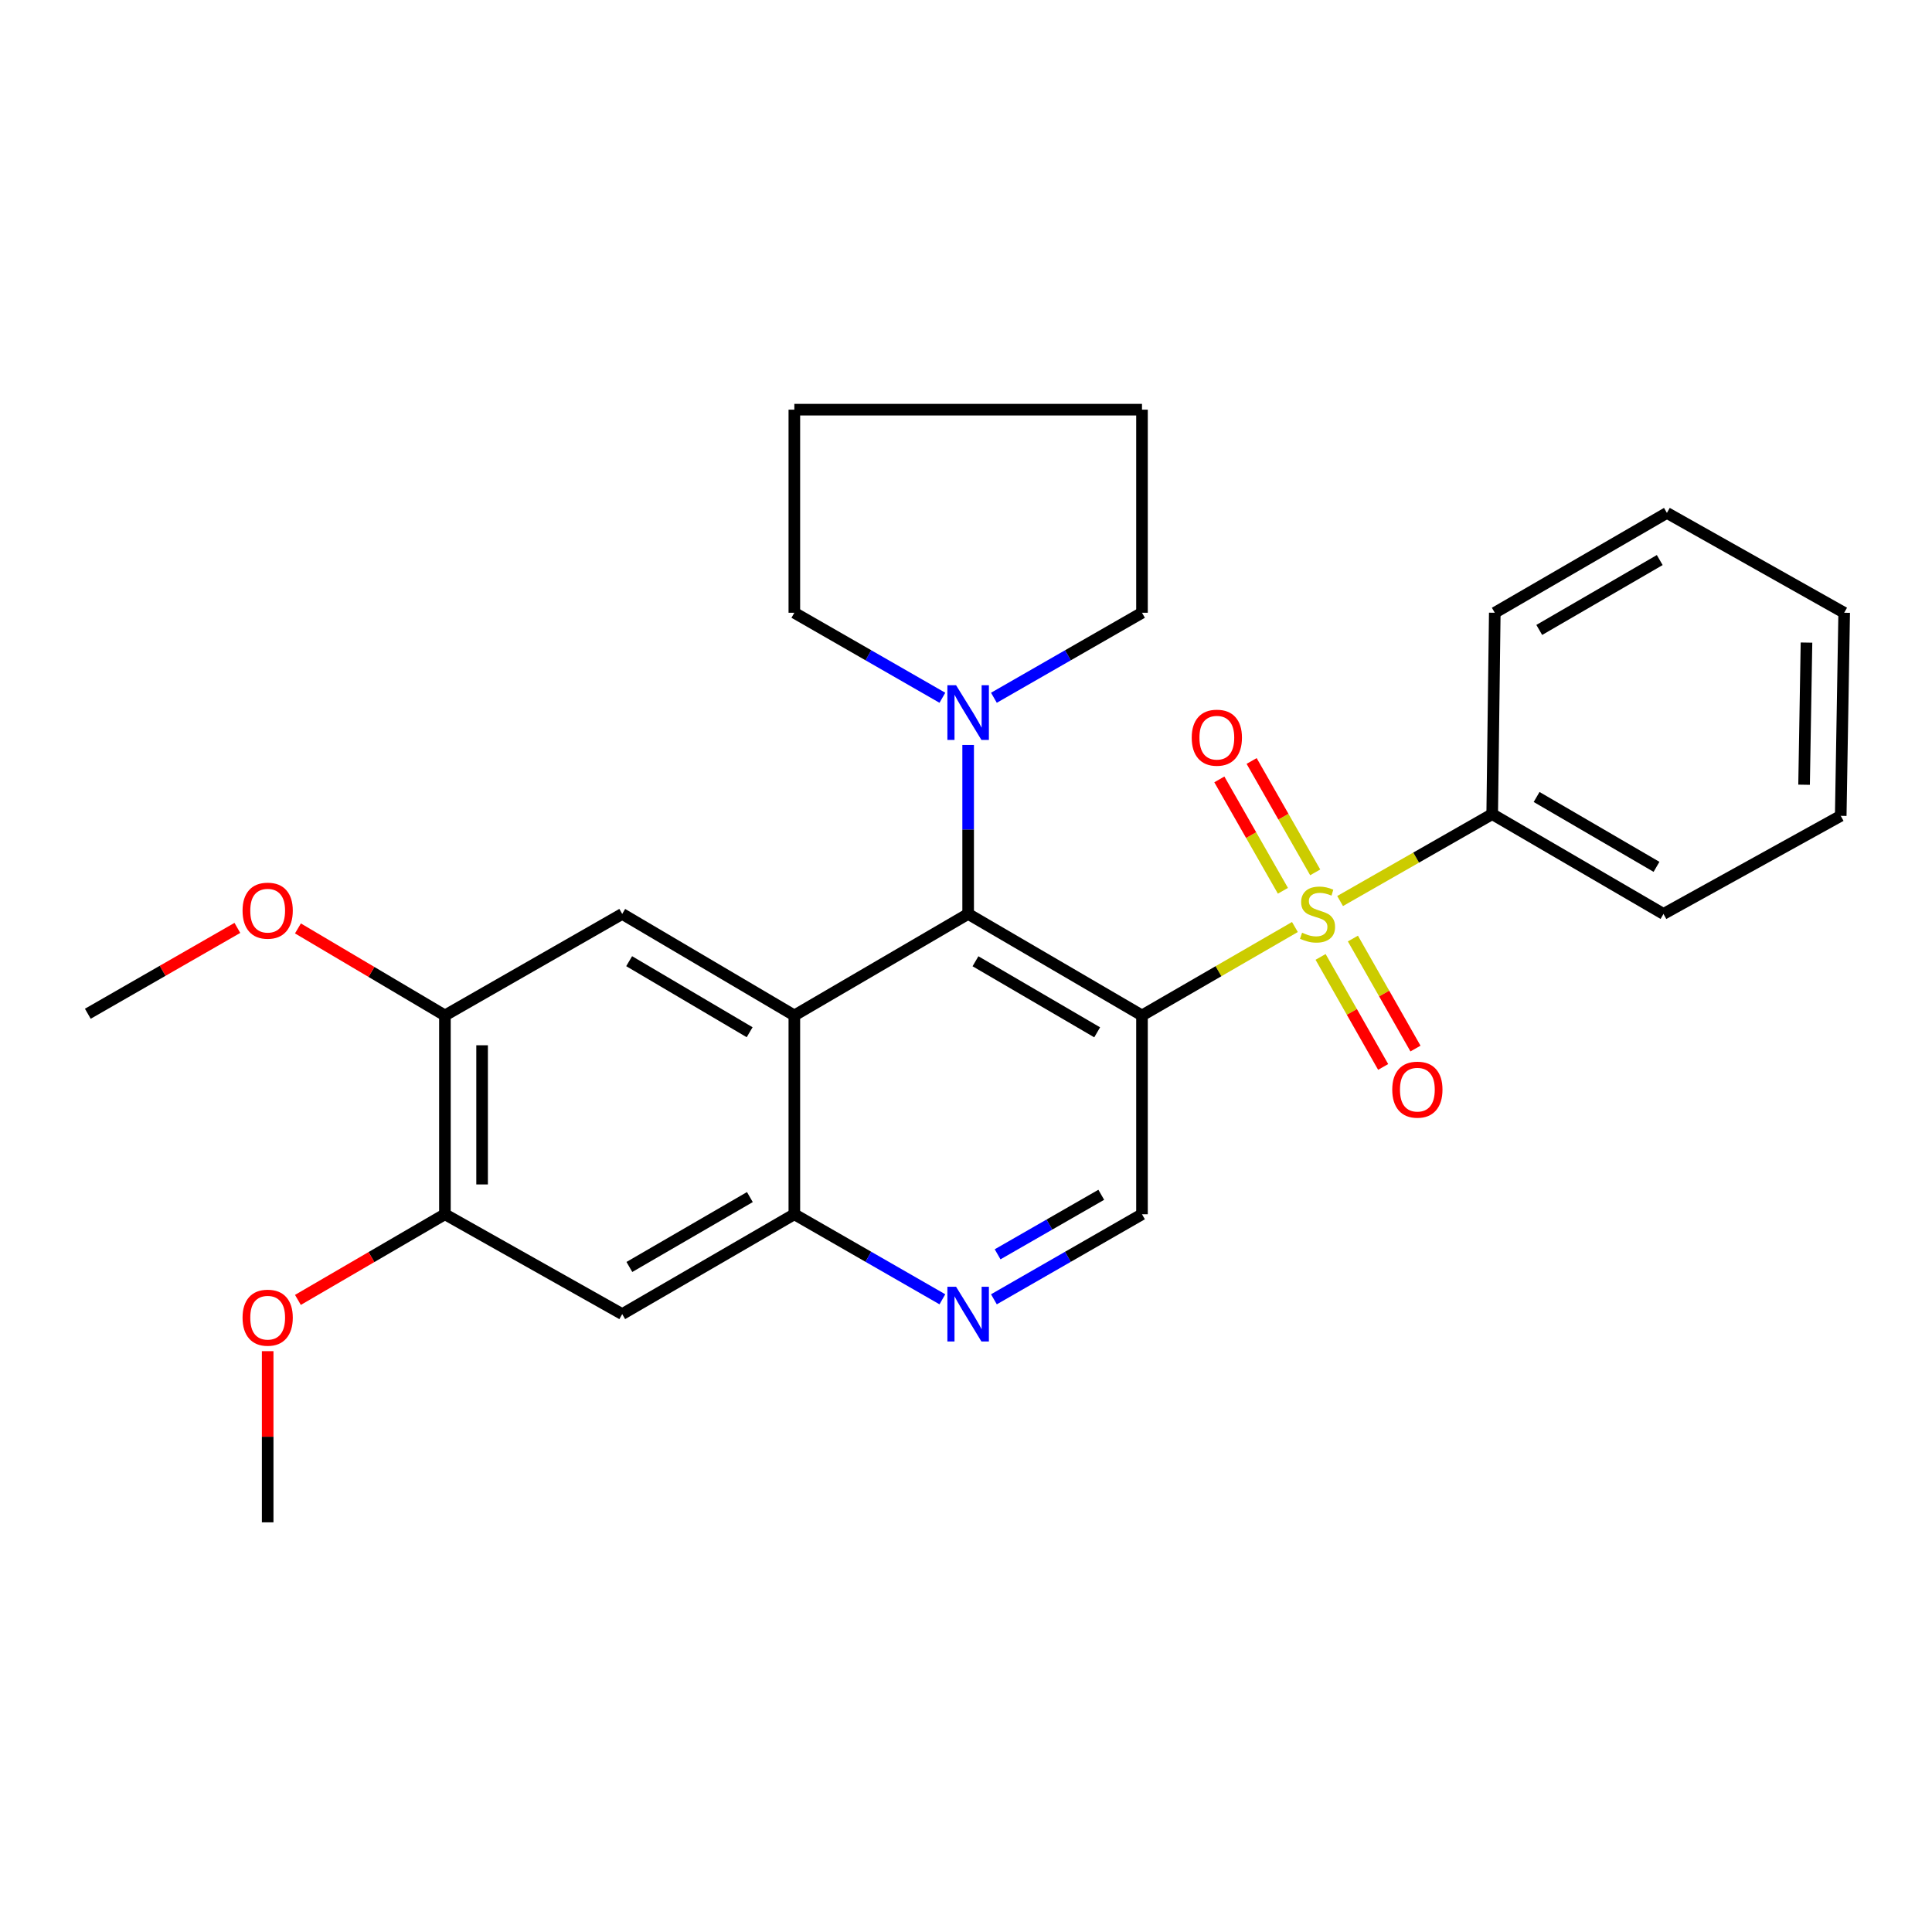 <?xml version='1.0' encoding='iso-8859-1'?>
<svg version='1.1' baseProfile='full'
              xmlns='http://www.w3.org/2000/svg'
                      xmlns:rdkit='http://www.rdkit.org/xml'
                      xmlns:xlink='http://www.w3.org/1999/xlink'
                  xml:space='preserve'
width='1000px' height='1000px' viewBox='0 0 1000 1000'>
<!-- END OF HEADER -->
<rect style='opacity:1.0;fill:#FFFFFF;stroke:none' width='1000' height='1000' x='0' y='0'> </rect>
<path class='bond-0' d='M 670.247,479.818 L 630.67,502.705' style='fill:none;fill-rule:evenodd;stroke:#CCCC00;stroke-width:6px;stroke-linecap:butt;stroke-linejoin:miter;stroke-opacity:1' />
<path class='bond-0' d='M 630.67,502.705 L 591.093,525.593' style='fill:none;fill-rule:evenodd;stroke:#000000;stroke-width:6px;stroke-linecap:butt;stroke-linejoin:miter;stroke-opacity:1' />
<path class='bond-11' d='M 680.747,451.532 L 664.294,422.706' style='fill:none;fill-rule:evenodd;stroke:#CCCC00;stroke-width:6px;stroke-linecap:butt;stroke-linejoin:miter;stroke-opacity:1' />
<path class='bond-11' d='M 664.294,422.706 L 647.841,393.879' style='fill:none;fill-rule:evenodd;stroke:#FF0000;stroke-width:6px;stroke-linecap:butt;stroke-linejoin:miter;stroke-opacity:1' />
<path class='bond-11' d='M 664.035,461.071 L 647.582,432.244' style='fill:none;fill-rule:evenodd;stroke:#CCCC00;stroke-width:6px;stroke-linecap:butt;stroke-linejoin:miter;stroke-opacity:1' />
<path class='bond-11' d='M 647.582,432.244 L 631.129,403.418' style='fill:none;fill-rule:evenodd;stroke:#FF0000;stroke-width:6px;stroke-linecap:butt;stroke-linejoin:miter;stroke-opacity:1' />
<path class='bond-12' d='M 683.536,495.299 L 699.728,523.772' style='fill:none;fill-rule:evenodd;stroke:#CCCC00;stroke-width:6px;stroke-linecap:butt;stroke-linejoin:miter;stroke-opacity:1' />
<path class='bond-12' d='M 699.728,523.772 L 715.921,552.244' style='fill:none;fill-rule:evenodd;stroke:#FF0000;stroke-width:6px;stroke-linecap:butt;stroke-linejoin:miter;stroke-opacity:1' />
<path class='bond-12' d='M 700.263,485.787 L 716.455,514.259' style='fill:none;fill-rule:evenodd;stroke:#CCCC00;stroke-width:6px;stroke-linecap:butt;stroke-linejoin:miter;stroke-opacity:1' />
<path class='bond-12' d='M 716.455,514.259 L 732.648,542.731' style='fill:none;fill-rule:evenodd;stroke:#FF0000;stroke-width:6px;stroke-linecap:butt;stroke-linejoin:miter;stroke-opacity:1' />
<path class='bond-13' d='M 693.634,466.374 L 732.997,443.884' style='fill:none;fill-rule:evenodd;stroke:#CCCC00;stroke-width:6px;stroke-linecap:butt;stroke-linejoin:miter;stroke-opacity:1' />
<path class='bond-13' d='M 732.997,443.884 L 772.36,421.393' style='fill:none;fill-rule:evenodd;stroke:#000000;stroke-width:6px;stroke-linecap:butt;stroke-linejoin:miter;stroke-opacity:1' />
<path class='bond-1' d='M 591.093,525.593 L 501.112,473.049' style='fill:none;fill-rule:evenodd;stroke:#000000;stroke-width:6px;stroke-linecap:butt;stroke-linejoin:miter;stroke-opacity:1' />
<path class='bond-1' d='M 567.892,534.328 L 504.906,497.548' style='fill:none;fill-rule:evenodd;stroke:#000000;stroke-width:6px;stroke-linecap:butt;stroke-linejoin:miter;stroke-opacity:1' />
<path class='bond-7' d='M 591.093,525.593 L 591.093,628.499' style='fill:none;fill-rule:evenodd;stroke:#000000;stroke-width:6px;stroke-linecap:butt;stroke-linejoin:miter;stroke-opacity:1' />
<path class='bond-2' d='M 501.112,473.049 L 411.152,525.593' style='fill:none;fill-rule:evenodd;stroke:#000000;stroke-width:6px;stroke-linecap:butt;stroke-linejoin:miter;stroke-opacity:1' />
<path class='bond-6' d='M 501.112,473.049 L 501.112,429.317' style='fill:none;fill-rule:evenodd;stroke:#000000;stroke-width:6px;stroke-linecap:butt;stroke-linejoin:miter;stroke-opacity:1' />
<path class='bond-6' d='M 501.112,429.317 L 501.112,385.584' style='fill:none;fill-rule:evenodd;stroke:#0000FF;stroke-width:6px;stroke-linecap:butt;stroke-linejoin:miter;stroke-opacity:1' />
<path class='bond-4' d='M 411.152,525.593 L 322.058,473.049' style='fill:none;fill-rule:evenodd;stroke:#000000;stroke-width:6px;stroke-linecap:butt;stroke-linejoin:miter;stroke-opacity:1' />
<path class='bond-4' d='M 388.013,534.286 L 325.647,497.506' style='fill:none;fill-rule:evenodd;stroke:#000000;stroke-width:6px;stroke-linecap:butt;stroke-linejoin:miter;stroke-opacity:1' />
<path class='bond-28' d='M 411.152,525.593 L 411.152,628.499' style='fill:none;fill-rule:evenodd;stroke:#000000;stroke-width:6px;stroke-linecap:butt;stroke-linejoin:miter;stroke-opacity:1' />
<path class='bond-3' d='M 411.152,628.499 L 449.465,650.508' style='fill:none;fill-rule:evenodd;stroke:#000000;stroke-width:6px;stroke-linecap:butt;stroke-linejoin:miter;stroke-opacity:1' />
<path class='bond-3' d='M 449.465,650.508 L 487.778,672.517' style='fill:none;fill-rule:evenodd;stroke:#0000FF;stroke-width:6px;stroke-linecap:butt;stroke-linejoin:miter;stroke-opacity:1' />
<path class='bond-8' d='M 411.152,628.499 L 322.058,680.176' style='fill:none;fill-rule:evenodd;stroke:#000000;stroke-width:6px;stroke-linecap:butt;stroke-linejoin:miter;stroke-opacity:1' />
<path class='bond-8' d='M 388.133,619.605 L 325.767,655.779' style='fill:none;fill-rule:evenodd;stroke:#000000;stroke-width:6px;stroke-linecap:butt;stroke-linejoin:miter;stroke-opacity:1' />
<path class='bond-9' d='M 322.058,473.049 L 230.292,525.593' style='fill:none;fill-rule:evenodd;stroke:#000000;stroke-width:6px;stroke-linecap:butt;stroke-linejoin:miter;stroke-opacity:1' />
<path class='bond-5' d='M 514.446,672.518 L 552.769,650.508' style='fill:none;fill-rule:evenodd;stroke:#0000FF;stroke-width:6px;stroke-linecap:butt;stroke-linejoin:miter;stroke-opacity:1' />
<path class='bond-5' d='M 552.769,650.508 L 591.093,628.499' style='fill:none;fill-rule:evenodd;stroke:#000000;stroke-width:6px;stroke-linecap:butt;stroke-linejoin:miter;stroke-opacity:1' />
<path class='bond-5' d='M 516.36,649.229 L 543.186,633.822' style='fill:none;fill-rule:evenodd;stroke:#0000FF;stroke-width:6px;stroke-linecap:butt;stroke-linejoin:miter;stroke-opacity:1' />
<path class='bond-5' d='M 543.186,633.822 L 570.013,618.415' style='fill:none;fill-rule:evenodd;stroke:#000000;stroke-width:6px;stroke-linecap:butt;stroke-linejoin:miter;stroke-opacity:1' />
<path class='bond-16' d='M 514.446,361.163 L 552.769,339.163' style='fill:none;fill-rule:evenodd;stroke:#0000FF;stroke-width:6px;stroke-linecap:butt;stroke-linejoin:miter;stroke-opacity:1' />
<path class='bond-16' d='M 552.769,339.163 L 591.093,317.162' style='fill:none;fill-rule:evenodd;stroke:#000000;stroke-width:6px;stroke-linecap:butt;stroke-linejoin:miter;stroke-opacity:1' />
<path class='bond-17' d='M 487.778,361.162 L 449.465,339.162' style='fill:none;fill-rule:evenodd;stroke:#0000FF;stroke-width:6px;stroke-linecap:butt;stroke-linejoin:miter;stroke-opacity:1' />
<path class='bond-17' d='M 449.465,339.162 L 411.152,317.162' style='fill:none;fill-rule:evenodd;stroke:#000000;stroke-width:6px;stroke-linecap:butt;stroke-linejoin:miter;stroke-opacity:1' />
<path class='bond-10' d='M 322.058,680.176 L 230.292,628.499' style='fill:none;fill-rule:evenodd;stroke:#000000;stroke-width:6px;stroke-linecap:butt;stroke-linejoin:miter;stroke-opacity:1' />
<path class='bond-14' d='M 230.292,525.593 L 192.252,503.071' style='fill:none;fill-rule:evenodd;stroke:#000000;stroke-width:6px;stroke-linecap:butt;stroke-linejoin:miter;stroke-opacity:1' />
<path class='bond-14' d='M 192.252,503.071 L 154.212,480.55' style='fill:none;fill-rule:evenodd;stroke:#FF0000;stroke-width:6px;stroke-linecap:butt;stroke-linejoin:miter;stroke-opacity:1' />
<path class='bond-30' d='M 230.292,525.593 L 230.292,628.499' style='fill:none;fill-rule:evenodd;stroke:#000000;stroke-width:6px;stroke-linecap:butt;stroke-linejoin:miter;stroke-opacity:1' />
<path class='bond-30' d='M 249.534,541.029 L 249.534,613.063' style='fill:none;fill-rule:evenodd;stroke:#000000;stroke-width:6px;stroke-linecap:butt;stroke-linejoin:miter;stroke-opacity:1' />
<path class='bond-15' d='M 230.292,628.499 L 192.246,650.664' style='fill:none;fill-rule:evenodd;stroke:#000000;stroke-width:6px;stroke-linecap:butt;stroke-linejoin:miter;stroke-opacity:1' />
<path class='bond-15' d='M 192.246,650.664 L 154.201,672.83' style='fill:none;fill-rule:evenodd;stroke:#FF0000;stroke-width:6px;stroke-linecap:butt;stroke-linejoin:miter;stroke-opacity:1' />
<path class='bond-18' d='M 772.36,421.393 L 861.015,473.049' style='fill:none;fill-rule:evenodd;stroke:#000000;stroke-width:6px;stroke-linecap:butt;stroke-linejoin:miter;stroke-opacity:1' />
<path class='bond-18' d='M 795.345,412.516 L 857.404,448.675' style='fill:none;fill-rule:evenodd;stroke:#000000;stroke-width:6px;stroke-linecap:butt;stroke-linejoin:miter;stroke-opacity:1' />
<path class='bond-19' d='M 772.36,421.393 L 773.696,317.162' style='fill:none;fill-rule:evenodd;stroke:#000000;stroke-width:6px;stroke-linecap:butt;stroke-linejoin:miter;stroke-opacity:1' />
<path class='bond-20' d='M 122.863,480.278 L 84.159,502.497' style='fill:none;fill-rule:evenodd;stroke:#FF0000;stroke-width:6px;stroke-linecap:butt;stroke-linejoin:miter;stroke-opacity:1' />
<path class='bond-20' d='M 84.159,502.497 L 45.455,524.716' style='fill:none;fill-rule:evenodd;stroke:#000000;stroke-width:6px;stroke-linecap:butt;stroke-linejoin:miter;stroke-opacity:1' />
<path class='bond-21' d='M 138.547,699.361 L 138.547,743.659' style='fill:none;fill-rule:evenodd;stroke:#FF0000;stroke-width:6px;stroke-linecap:butt;stroke-linejoin:miter;stroke-opacity:1' />
<path class='bond-21' d='M 138.547,743.659 L 138.547,787.957' style='fill:none;fill-rule:evenodd;stroke:#000000;stroke-width:6px;stroke-linecap:butt;stroke-linejoin:miter;stroke-opacity:1' />
<path class='bond-23' d='M 591.093,317.162 L 591.093,212.043' style='fill:none;fill-rule:evenodd;stroke:#000000;stroke-width:6px;stroke-linecap:butt;stroke-linejoin:miter;stroke-opacity:1' />
<path class='bond-22' d='M 411.152,317.162 L 411.152,212.043' style='fill:none;fill-rule:evenodd;stroke:#000000;stroke-width:6px;stroke-linecap:butt;stroke-linejoin:miter;stroke-opacity:1' />
<path class='bond-25' d='M 861.015,473.049 L 952.76,422.27' style='fill:none;fill-rule:evenodd;stroke:#000000;stroke-width:6px;stroke-linecap:butt;stroke-linejoin:miter;stroke-opacity:1' />
<path class='bond-24' d='M 773.696,317.162 L 862.79,265.485' style='fill:none;fill-rule:evenodd;stroke:#000000;stroke-width:6px;stroke-linecap:butt;stroke-linejoin:miter;stroke-opacity:1' />
<path class='bond-24' d='M 796.715,326.056 L 859.08,289.881' style='fill:none;fill-rule:evenodd;stroke:#000000;stroke-width:6px;stroke-linecap:butt;stroke-linejoin:miter;stroke-opacity:1' />
<path class='bond-29' d='M 411.152,212.043 L 591.093,212.043' style='fill:none;fill-rule:evenodd;stroke:#000000;stroke-width:6px;stroke-linecap:butt;stroke-linejoin:miter;stroke-opacity:1' />
<path class='bond-26' d='M 862.79,265.485 L 954.545,317.162' style='fill:none;fill-rule:evenodd;stroke:#000000;stroke-width:6px;stroke-linecap:butt;stroke-linejoin:miter;stroke-opacity:1' />
<path class='bond-27' d='M 952.76,422.27 L 954.545,317.162' style='fill:none;fill-rule:evenodd;stroke:#000000;stroke-width:6px;stroke-linecap:butt;stroke-linejoin:miter;stroke-opacity:1' />
<path class='bond-27' d='M 933.788,406.177 L 935.038,332.601' style='fill:none;fill-rule:evenodd;stroke:#000000;stroke-width:6px;stroke-linecap:butt;stroke-linejoin:miter;stroke-opacity:1' />
<path  class='atom-0' d='M 673.951 482.769
Q 674.271 482.889, 675.591 483.449
Q 676.911 484.009, 678.351 484.369
Q 679.831 484.689, 681.271 484.689
Q 683.951 484.689, 685.511 483.409
Q 687.071 482.089, 687.071 479.809
Q 687.071 478.249, 686.271 477.289
Q 685.511 476.329, 684.311 475.809
Q 683.111 475.289, 681.111 474.689
Q 678.591 473.929, 677.071 473.209
Q 675.591 472.489, 674.511 470.969
Q 673.471 469.449, 673.471 466.889
Q 673.471 463.329, 675.871 461.129
Q 678.311 458.929, 683.111 458.929
Q 686.391 458.929, 690.111 460.489
L 689.191 463.569
Q 685.791 462.169, 683.231 462.169
Q 680.471 462.169, 678.951 463.329
Q 677.431 464.449, 677.471 466.409
Q 677.471 467.929, 678.231 468.849
Q 679.031 469.769, 680.151 470.289
Q 681.311 470.809, 683.231 471.409
Q 685.791 472.209, 687.311 473.009
Q 688.831 473.809, 689.911 475.449
Q 691.031 477.049, 691.031 479.809
Q 691.031 483.729, 688.391 485.849
Q 685.791 487.929, 681.431 487.929
Q 678.911 487.929, 676.991 487.369
Q 675.111 486.849, 672.871 485.929
L 673.951 482.769
' fill='#CCCC00'/>
<path  class='atom-6' d='M 494.852 666.016
L 504.132 681.016
Q 505.052 682.496, 506.532 685.176
Q 508.012 687.856, 508.092 688.016
L 508.092 666.016
L 511.852 666.016
L 511.852 694.336
L 507.972 694.336
L 498.012 677.936
Q 496.852 676.016, 495.612 673.816
Q 494.412 671.616, 494.052 670.936
L 494.052 694.336
L 490.372 694.336
L 490.372 666.016
L 494.852 666.016
' fill='#0000FF'/>
<path  class='atom-7' d='M 494.852 354.658
L 504.132 369.658
Q 505.052 371.138, 506.532 373.818
Q 508.012 376.498, 508.092 376.658
L 508.092 354.658
L 511.852 354.658
L 511.852 382.978
L 507.972 382.978
L 498.012 366.578
Q 496.852 364.658, 495.612 362.458
Q 494.412 360.258, 494.052 359.578
L 494.052 382.978
L 490.372 382.978
L 490.372 354.658
L 494.852 354.658
' fill='#0000FF'/>
<path  class='atom-12' d='M 616.835 381.823
Q 616.835 375.023, 620.195 371.223
Q 623.555 367.423, 629.835 367.423
Q 636.115 367.423, 639.475 371.223
Q 642.835 375.023, 642.835 381.823
Q 642.835 388.703, 639.435 392.623
Q 636.035 396.503, 629.835 396.503
Q 623.595 396.503, 620.195 392.623
Q 616.835 388.743, 616.835 381.823
M 629.835 393.303
Q 634.155 393.303, 636.475 390.423
Q 638.835 387.503, 638.835 381.823
Q 638.835 376.263, 636.475 373.463
Q 634.155 370.623, 629.835 370.623
Q 625.515 370.623, 623.155 373.423
Q 620.835 376.223, 620.835 381.823
Q 620.835 387.543, 623.155 390.423
Q 625.515 393.303, 629.835 393.303
' fill='#FF0000'/>
<path  class='atom-13' d='M 720.628 563.998
Q 720.628 557.198, 723.988 553.398
Q 727.348 549.598, 733.628 549.598
Q 739.908 549.598, 743.268 553.398
Q 746.628 557.198, 746.628 563.998
Q 746.628 570.878, 743.228 574.798
Q 739.828 578.678, 733.628 578.678
Q 727.388 578.678, 723.988 574.798
Q 720.628 570.918, 720.628 563.998
M 733.628 575.478
Q 737.948 575.478, 740.268 572.598
Q 742.628 569.678, 742.628 563.998
Q 742.628 558.438, 740.268 555.638
Q 737.948 552.798, 733.628 552.798
Q 729.308 552.798, 726.948 555.598
Q 724.628 558.398, 724.628 563.998
Q 724.628 569.718, 726.948 572.598
Q 729.308 575.478, 733.628 575.478
' fill='#FF0000'/>
<path  class='atom-15' d='M 125.547 471.355
Q 125.547 464.555, 128.907 460.755
Q 132.267 456.955, 138.547 456.955
Q 144.827 456.955, 148.187 460.755
Q 151.547 464.555, 151.547 471.355
Q 151.547 478.235, 148.147 482.155
Q 144.747 486.035, 138.547 486.035
Q 132.307 486.035, 128.907 482.155
Q 125.547 478.275, 125.547 471.355
M 138.547 482.835
Q 142.867 482.835, 145.187 479.955
Q 147.547 477.035, 147.547 471.355
Q 147.547 465.795, 145.187 462.995
Q 142.867 460.155, 138.547 460.155
Q 134.227 460.155, 131.867 462.955
Q 129.547 465.755, 129.547 471.355
Q 129.547 477.075, 131.867 479.955
Q 134.227 482.835, 138.547 482.835
' fill='#FF0000'/>
<path  class='atom-16' d='M 125.547 682.031
Q 125.547 675.231, 128.907 671.431
Q 132.267 667.631, 138.547 667.631
Q 144.827 667.631, 148.187 671.431
Q 151.547 675.231, 151.547 682.031
Q 151.547 688.911, 148.147 692.831
Q 144.747 696.711, 138.547 696.711
Q 132.307 696.711, 128.907 692.831
Q 125.547 688.951, 125.547 682.031
M 138.547 693.511
Q 142.867 693.511, 145.187 690.631
Q 147.547 687.711, 147.547 682.031
Q 147.547 676.471, 145.187 673.671
Q 142.867 670.831, 138.547 670.831
Q 134.227 670.831, 131.867 673.631
Q 129.547 676.431, 129.547 682.031
Q 129.547 687.751, 131.867 690.631
Q 134.227 693.511, 138.547 693.511
' fill='#FF0000'/>
</svg>
